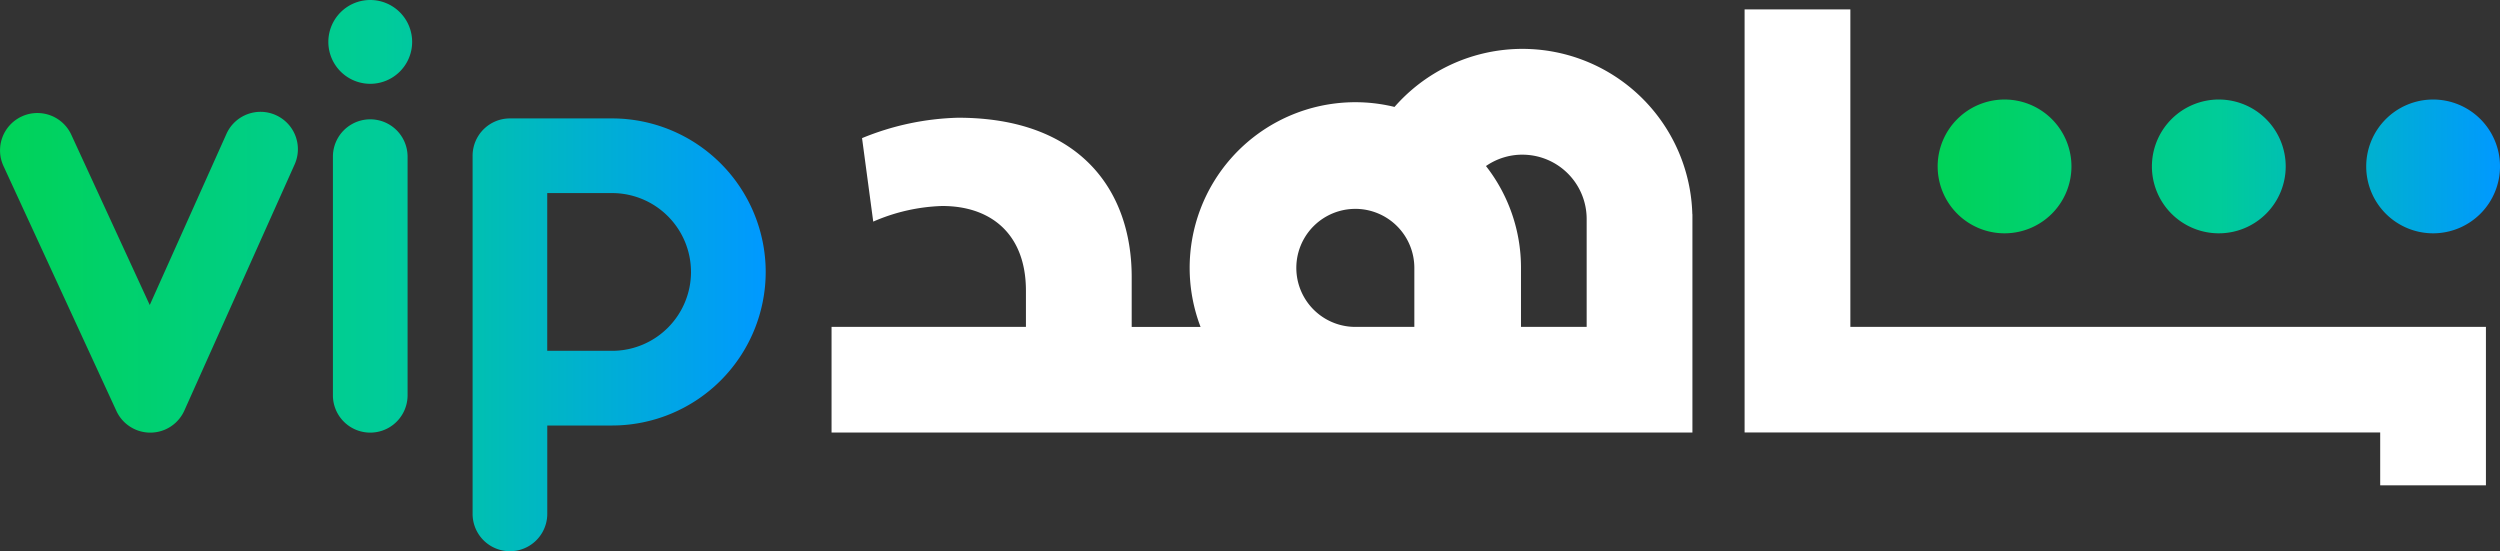 <?xml version="1.0" encoding="UTF-8"?> <svg xmlns="http://www.w3.org/2000/svg" xmlns:xlink="http://www.w3.org/1999/xlink" width="216.755" height="47.79" viewBox="0 0 216.755 47.79"><rect x="0" y="0" width="216.755" height="47.79" fill="#333333" stroke="none"/><defs><style>.a{isolation:isolate;}.b{fill:#fff;}.c{fill:url(#a);}</style><linearGradient id="a" y1="0.5" x2="1" y2="0.5" gradientUnits="objectBoundingBox"><stop offset="0" stop-color="#00d358"></stop><stop offset="0.5" stop-color="#0c9"></stop><stop offset="1" stop-color="#09f"></stop></linearGradient></defs><g class="a" transform="translate(-74.318 -209.29)"><g transform="translate(74.318 209.29)"><g transform="translate(72.097 0.817)"><path class="b" d="M576.04,239.472V211.95h-9.17v36.679h55.108v4.582h9.167V239.472Z" transform="translate(-487.707 -211.95)"></path><path class="b" d="M383.729,237.416v18.936H309.09v-9.158h16.853v-3.139c0-4.9-3.016-7.343-7.251-7.343a16.138,16.138,0,0,0-5.988,1.354l-.97-7.238a23.378,23.378,0,0,1,8.319-1.769c10.586,0,15.06,6.311,15.06,13.8v4.336h5.97A14.36,14.36,0,0,1,357.9,228.123a14.736,14.736,0,0,1,25.821,9.293Zm-29.226-.454a5.116,5.116,0,0,0,0,10.232h5.116v-5.116A5.117,5.117,0,0,0,354.5,236.961Zm14.486-4.7a5.532,5.532,0,0,0-3.16.986,14.294,14.294,0,0,1,3.037,8.826v5.116h5.694v-9.36A5.573,5.573,0,0,0,368.989,232.263Z" transform="translate(-309.09 -219.669)"></path></g><path class="c" d="M632.993,243.185a5.8,5.8,0,1,1-5.8-5.795A5.8,5.8,0,0,1,632.993,243.185Zm12.781-5.795a5.8,5.8,0,1,0,5.795,5.795A5.8,5.8,0,0,0,645.774,237.39Zm18.576,0a5.8,5.8,0,1,0,5.8,5.795A5.8,5.8,0,0,0,664.35,237.39Z" transform="translate(-453.394 -228.761)"></path><path class="c" d="M109.656,222.873v20.689a3.237,3.237,0,1,1-6.474,0V222.873a3.237,3.237,0,0,1,6.474,0Zm-3.237-13.583a3.633,3.633,0,1,0,3.633,3.633A3.634,3.634,0,0,0,106.419,209.29Zm34.287,23.579a13.327,13.327,0,0,1-13.313,13.313h-5.626v7.662a3.237,3.237,0,1,1-6.474,0v-31.05a3.237,3.237,0,0,1,3.237-3.237H127.4A13.328,13.328,0,0,1,140.706,232.869Zm-6.477,0a6.847,6.847,0,0,0-6.839-6.839h-5.626v13.678h5.626A6.847,6.847,0,0,0,134.23,232.869Zm-36-13.6a3.238,3.238,0,0,0-4.278,1.631l-6.649,14.836L80.5,220.972a3.238,3.238,0,1,0-5.881,2.712l9.79,21.233a3.236,3.236,0,0,0,5.893-.031l9.56-21.337A3.235,3.235,0,0,0,98.232,219.271Z" transform="translate(-74.318 -209.29)"></path></g></g></svg> 